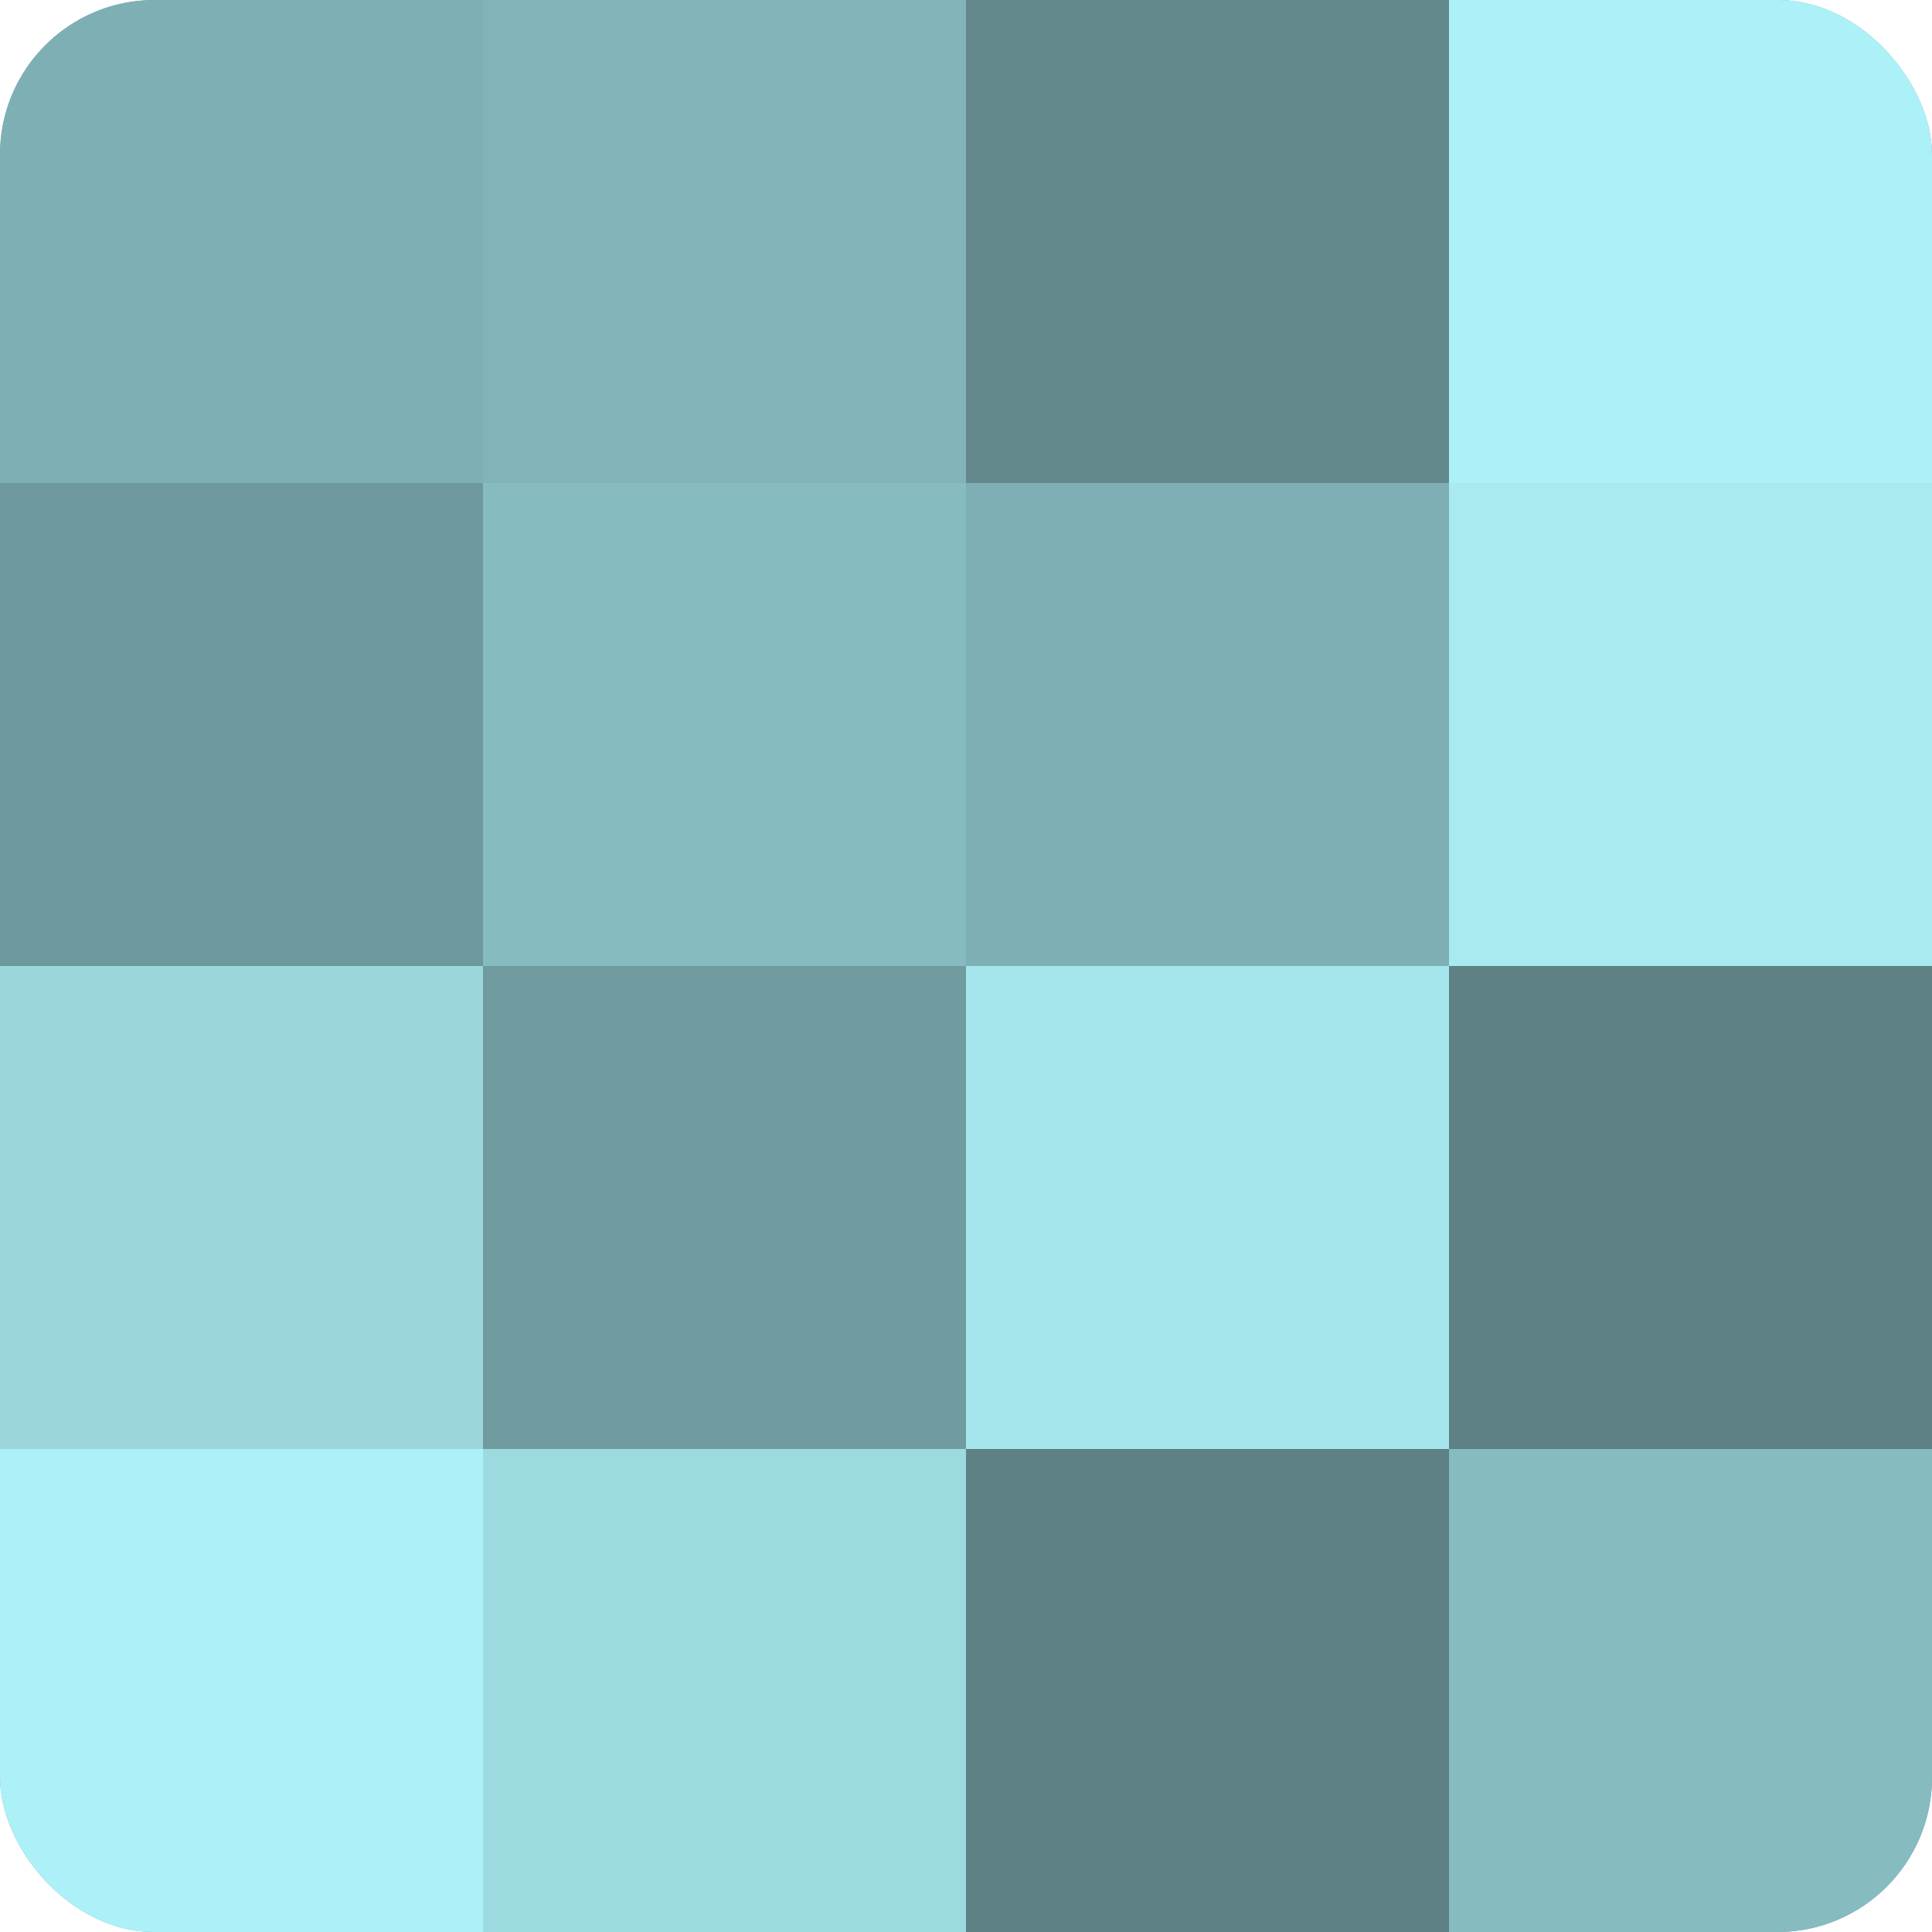 <?xml version="1.0" encoding="UTF-8"?>
<svg xmlns="http://www.w3.org/2000/svg" width="60" height="60" viewBox="0 0 100 100" preserveAspectRatio="xMidYMid meet"><defs><clipPath id="c" width="100" height="100"><rect width="100" height="100" rx="8" ry="8"/></clipPath></defs><g clip-path="url(#c)"><rect width="100" height="100" fill="#709ca0"/><rect width="25" height="25" fill="#7eafb4"/><rect y="25" width="25" height="25" fill="#6d989c"/><rect y="50" width="25" height="25" fill="#9ad6dc"/><rect y="75" width="25" height="25" fill="#adf1f8"/><rect x="25" width="25" height="25" fill="#81b3b8"/><rect x="25" y="25" width="25" height="25" fill="#86bbc0"/><rect x="25" y="50" width="25" height="25" fill="#709ca0"/><rect x="25" y="75" width="25" height="25" fill="#9ddae0"/><rect x="50" width="25" height="25" fill="#62888c"/><rect x="50" y="25" width="25" height="25" fill="#7eafb4"/><rect x="50" y="50" width="25" height="25" fill="#a5e6ec"/><rect x="50" y="75" width="25" height="25" fill="#5d8184"/><rect x="75" width="25" height="25" fill="#adf1f8"/><rect x="75" y="25" width="25" height="25" fill="#a8eaf0"/><rect x="75" y="50" width="25" height="25" fill="#5d8184"/><rect x="75" y="75" width="25" height="25" fill="#86bbc0"/></g></svg>
